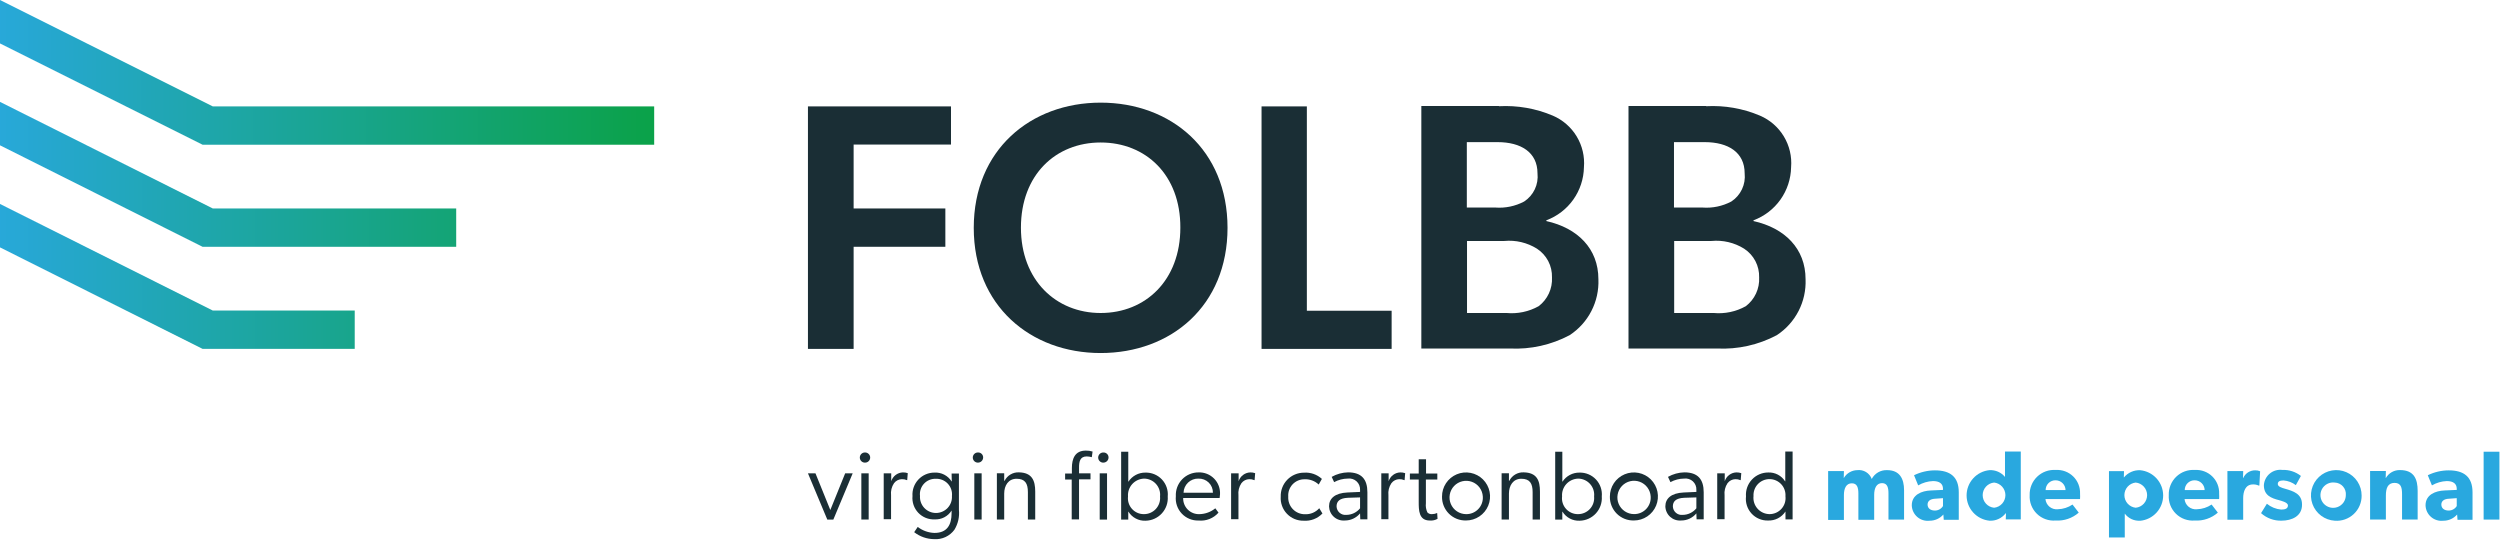 <svg width="281" height="61" viewBox="0 0 281 61" fill="none" xmlns="http://www.w3.org/2000/svg">
<path d="M106.892 11.938V16.248H95.947V23.432H106.258V27.738H95.947V39.216H90.813V11.959H106.892V11.938Z" fill="#1A2E35"/>
<path d="M109.45 25.609C109.45 16.837 115.85 11.537 123.712 11.537C131.612 11.537 137.974 16.837 137.974 25.609C137.974 34.381 131.614 39.681 123.712 39.681C115.85 39.681 109.45 34.378 109.45 25.609ZM123.712 16.016C118.662 16.016 114.753 19.65 114.753 25.588C114.753 31.504 118.704 35.181 123.712 35.181C128.762 35.181 132.671 31.505 132.671 25.588C132.692 19.651 128.783 16.016 123.712 16.016Z" fill="#1A2E35"/>
<path d="M146.89 11.938V34.927H156.419V39.216H141.798V11.959H146.89V11.938Z" fill="#1A2E35"/>
<path d="M168.484 11.938C170.552 11.827 172.619 12.188 174.527 12.994C175.648 13.472 176.59 14.29 177.219 15.333C177.849 16.376 178.134 17.591 178.034 18.805C178.009 20.107 177.592 21.372 176.838 22.435C176.085 23.497 175.029 24.308 173.808 24.763V24.848C177.315 25.63 179.661 27.933 179.661 31.398C179.71 32.634 179.438 33.862 178.871 34.961C178.305 36.061 177.463 36.995 176.428 37.673C174.364 38.769 172.043 39.287 169.709 39.173H159.758V11.917H168.484V11.938ZM171.315 22.651C171.833 22.312 172.247 21.837 172.512 21.278C172.776 20.719 172.881 20.097 172.815 19.482C172.815 17.116 170.956 15.975 168.315 15.975H164.871V23.327H168.061C169.188 23.414 170.316 23.18 171.315 22.651ZM172.943 34.417C173.437 34.041 173.832 33.55 174.094 32.986C174.355 32.423 174.475 31.804 174.443 31.184C174.463 30.545 174.317 29.913 174.021 29.346C173.725 28.78 173.289 28.299 172.753 27.951C171.656 27.267 170.364 26.962 169.077 27.085H164.893V35.178H169.309C170.57 35.3 171.837 35.034 172.943 34.417Z" fill="#1A2E35"/>
<path d="M191.769 11.938C193.837 11.827 195.904 12.188 197.812 12.994C198.933 13.472 199.875 14.29 200.504 15.333C201.134 16.376 201.419 17.591 201.319 18.805C201.294 20.107 200.877 21.372 200.123 22.435C199.37 23.497 198.314 24.308 197.093 24.763V24.848C200.601 25.63 202.946 27.933 202.946 31.398C202.995 32.634 202.723 33.862 202.156 34.961C201.589 36.061 200.748 36.995 199.713 37.673C197.649 38.769 195.328 39.287 192.994 39.173H183.043V11.917H191.769V11.938ZM194.6 22.651C195.118 22.312 195.532 21.837 195.797 21.278C196.061 20.719 196.166 20.097 196.1 19.482C196.1 17.116 194.241 15.975 191.6 15.975H188.156V23.327H191.346C192.473 23.414 193.602 23.18 194.601 22.651H194.6ZM196.228 34.417C196.722 34.041 197.117 33.55 197.379 32.986C197.64 32.423 197.76 31.804 197.728 31.184C197.747 30.545 197.602 29.913 197.306 29.346C197.01 28.78 196.573 28.299 196.038 27.951C194.941 27.266 193.648 26.962 192.361 27.085H188.177V35.178H192.593C193.854 35.3 195.122 35.035 196.228 34.417Z" fill="#1A2E35"/>
<path d="M90.814 53.204H91.659L93.328 57.324L94.997 53.204H95.842L93.666 58.404H92.99L90.814 53.204Z" fill="#1A2E35"/>
<path d="M97.238 51.999C97.161 52.002 97.084 51.99 97.012 51.963C96.94 51.935 96.874 51.894 96.819 51.841C96.763 51.787 96.719 51.723 96.689 51.653C96.659 51.582 96.643 51.505 96.643 51.428C96.643 51.352 96.659 51.275 96.689 51.205C96.719 51.134 96.763 51.07 96.819 51.016C96.874 50.963 96.94 50.922 97.012 50.894C97.084 50.867 97.161 50.855 97.238 50.858C97.389 50.858 97.534 50.918 97.641 51.025C97.748 51.132 97.808 51.277 97.808 51.428C97.808 51.58 97.748 51.725 97.641 51.832C97.534 51.939 97.389 51.999 97.238 51.999ZM96.815 53.199H97.639V58.399H96.815V53.199Z" fill="#1A2E35"/>
<path d="M99.35 53.204H100.174V54.091C100.262 53.81 100.436 53.564 100.671 53.386C100.905 53.208 101.19 53.107 101.484 53.098C101.671 53.094 101.856 53.123 102.033 53.183L101.97 53.965H101.929C101.749 53.889 101.554 53.853 101.359 53.859C101.191 53.864 101.026 53.907 100.876 53.983C100.726 54.06 100.595 54.169 100.493 54.303C100.22 54.706 100.1 55.193 100.155 55.676V58.359H99.329V53.203L99.35 53.204Z" fill="#1A2E35"/>
<path d="M106.957 57.387C106.758 57.707 106.476 57.968 106.142 58.143C105.808 58.317 105.433 58.399 105.057 58.38C104.715 58.395 104.373 58.336 104.055 58.208C103.738 58.08 103.451 57.885 103.215 57.637C102.979 57.389 102.798 57.093 102.686 56.769C102.574 56.445 102.532 56.101 102.564 55.76C102.54 55.421 102.586 55.081 102.7 54.761C102.814 54.441 102.992 54.148 103.224 53.901C103.456 53.653 103.737 53.455 104.048 53.321C104.36 53.186 104.696 53.118 105.036 53.119C105.416 53.098 105.795 53.178 106.133 53.353C106.471 53.528 106.756 53.79 106.959 54.112H106.98L106.959 53.225H107.783V57.303C107.864 58.085 107.686 58.872 107.276 59.543C107.016 59.898 106.67 60.181 106.271 60.365C105.872 60.55 105.433 60.63 104.994 60.599C104.182 60.591 103.395 60.316 102.754 59.817L103.154 59.225C103.694 59.644 104.352 59.88 105.035 59.901C106.472 59.901 106.958 58.971 106.958 57.682V57.382L106.957 57.387ZM106.999 55.739C107.024 55.489 106.995 55.237 106.914 55C106.833 54.762 106.702 54.545 106.53 54.362C106.358 54.18 106.148 54.037 105.915 53.942C105.683 53.848 105.433 53.805 105.182 53.816C104.934 53.807 104.686 53.852 104.457 53.948C104.228 54.044 104.022 54.188 103.853 54.37C103.685 54.553 103.558 54.77 103.481 55.006C103.403 55.242 103.378 55.492 103.407 55.739C103.39 55.985 103.425 56.232 103.508 56.464C103.59 56.696 103.72 56.909 103.888 57.089C104.057 57.269 104.26 57.412 104.486 57.51C104.713 57.608 104.956 57.659 105.203 57.659C105.449 57.659 105.693 57.608 105.919 57.51C106.145 57.412 106.349 57.269 106.517 57.089C106.686 56.909 106.815 56.696 106.898 56.464C106.981 56.232 107.015 55.985 106.999 55.739Z" fill="#1A2E35"/>
<path d="M109.936 51.999C109.859 52.002 109.782 51.99 109.71 51.963C109.638 51.935 109.572 51.894 109.517 51.841C109.461 51.787 109.417 51.723 109.387 51.653C109.357 51.582 109.341 51.505 109.341 51.428C109.341 51.352 109.357 51.275 109.387 51.205C109.417 51.134 109.461 51.07 109.517 51.016C109.572 50.963 109.638 50.922 109.71 50.894C109.782 50.867 109.859 50.855 109.936 50.858C110.011 50.856 110.086 50.869 110.157 50.897C110.227 50.925 110.29 50.967 110.344 51.02C110.397 51.074 110.439 51.137 110.467 51.208C110.495 51.278 110.508 51.353 110.506 51.428C110.503 51.578 110.442 51.722 110.336 51.828C110.23 51.935 110.086 51.996 109.936 51.999ZM109.513 53.199H110.337V58.399H109.513V53.199Z" fill="#1A2E35"/>
<path d="M116.359 55.253V58.398H115.535V55.313C115.535 54.341 115.218 53.813 114.267 53.813C113.337 53.813 112.872 54.574 112.872 55.482V58.398H112.049V53.198H112.873V54.043H112.915C113.063 53.747 113.293 53.499 113.578 53.331C113.863 53.162 114.19 53.079 114.521 53.092C116 53.119 116.359 54.007 116.359 55.253Z" fill="#1A2E35"/>
<path d="M120.48 53.901H119.719V53.225H120.48V52.612C120.48 51.534 120.839 50.647 122.044 50.647C122.302 50.64 122.559 50.676 122.805 50.753L122.72 51.387C122.534 51.336 122.343 51.308 122.15 51.302C121.389 51.302 121.284 51.894 121.284 52.549V53.204H122.573V53.88H121.284V58.38H120.46V53.901H120.48ZM124.03 52.001C123.953 52.004 123.876 51.992 123.804 51.965C123.732 51.938 123.666 51.896 123.611 51.843C123.555 51.789 123.511 51.725 123.481 51.655C123.451 51.584 123.435 51.508 123.435 51.431C123.435 51.353 123.451 51.277 123.481 51.206C123.511 51.136 123.555 51.072 123.611 51.018C123.666 50.965 123.732 50.924 123.804 50.896C123.876 50.869 123.953 50.857 124.03 50.86C124.105 50.858 124.18 50.871 124.251 50.899C124.321 50.927 124.384 50.969 124.438 51.022C124.491 51.076 124.533 51.139 124.561 51.209C124.589 51.28 124.602 51.355 124.6 51.43C124.597 51.58 124.535 51.723 124.429 51.829C124.323 51.935 124.179 51.996 124.029 51.999L124.03 52.001ZM123.607 53.201H124.431V58.401H123.607V53.201Z" fill="#1A2E35"/>
<path d="M125.994 50.774H126.818V54.134H126.839C127.045 53.819 127.327 53.561 127.659 53.384C127.991 53.207 128.363 53.116 128.739 53.12C129.087 53.11 129.432 53.173 129.754 53.307C130.075 53.44 130.364 53.641 130.602 53.894C130.839 54.148 131.021 54.45 131.133 54.779C131.246 55.108 131.287 55.457 131.254 55.803C131.279 56.148 131.233 56.494 131.12 56.821C131.006 57.147 130.827 57.447 130.594 57.702C130.361 57.957 130.078 58.162 129.763 58.304C129.447 58.447 129.107 58.523 128.761 58.529C128.379 58.546 128 58.461 127.662 58.282C127.324 58.104 127.04 57.839 126.838 57.515H126.817V58.402H126.017V50.774H125.994ZM130.389 55.803C130.416 55.55 130.39 55.295 130.312 55.053C130.234 54.811 130.106 54.588 129.936 54.399C129.766 54.209 129.559 54.058 129.327 53.954C129.095 53.85 128.843 53.796 128.589 53.796C128.337 53.804 128.089 53.863 127.861 53.969C127.632 54.075 127.428 54.227 127.259 54.414C127.091 54.602 126.963 54.822 126.882 55.06C126.801 55.299 126.769 55.552 126.789 55.803C126.76 56.053 126.784 56.306 126.86 56.546C126.936 56.786 127.062 57.008 127.23 57.195C127.398 57.383 127.603 57.533 127.833 57.635C128.063 57.738 128.312 57.79 128.564 57.789C128.818 57.792 129.071 57.742 129.304 57.641C129.538 57.54 129.748 57.391 129.92 57.204C130.092 57.016 130.223 56.795 130.304 56.553C130.385 56.312 130.414 56.056 130.389 55.803Z" fill="#1A2E35"/>
<path d="M134.721 58.507C134.368 58.519 134.016 58.454 133.689 58.319C133.362 58.184 133.068 57.98 132.826 57.722C132.584 57.465 132.4 57.158 132.286 56.823C132.171 56.488 132.13 56.133 132.164 55.781C132.145 55.434 132.197 55.087 132.317 54.761C132.437 54.436 132.623 54.138 132.862 53.886C133.102 53.635 133.39 53.435 133.71 53.3C134.03 53.164 134.374 53.096 134.721 53.098C135.044 53.087 135.366 53.142 135.666 53.262C135.966 53.382 136.238 53.563 136.465 53.793C136.692 54.024 136.868 54.299 136.982 54.601C137.097 54.904 137.147 55.226 137.13 55.549C137.127 55.691 137.113 55.832 137.088 55.972H132.988C132.98 56.216 133.023 56.459 133.115 56.686C133.206 56.913 133.343 57.118 133.518 57.289C133.693 57.46 133.901 57.593 134.13 57.679C134.359 57.765 134.603 57.802 134.847 57.789C135.488 57.771 136.105 57.54 136.601 57.134L136.96 57.62C136.684 57.935 136.337 58.18 135.948 58.334C135.558 58.489 135.138 58.548 134.721 58.507ZM134.7 53.795C134.269 53.784 133.851 53.945 133.538 54.242C133.225 54.539 133.043 54.949 133.031 55.38H136.331C136.334 55.167 136.294 54.956 136.212 54.76C136.131 54.563 136.01 54.385 135.857 54.237C135.704 54.089 135.523 53.973 135.324 53.898C135.125 53.822 134.913 53.788 134.7 53.798V53.795Z" fill="#1A2E35"/>
<path d="M138.397 53.204H139.221V54.091C139.309 53.81 139.483 53.564 139.718 53.386C139.952 53.208 140.237 53.107 140.531 53.098C140.718 53.094 140.903 53.123 141.08 53.183L141.017 53.965H140.976C140.796 53.889 140.601 53.853 140.406 53.859C140.238 53.864 140.073 53.907 139.923 53.983C139.773 54.06 139.642 54.169 139.54 54.303C139.267 54.706 139.147 55.193 139.202 55.676V58.359H138.376V53.203L138.397 53.204Z" fill="#1A2E35"/>
<path d="M146.532 58.528C146.181 58.535 145.832 58.469 145.508 58.335C145.184 58.2 144.891 57.999 144.649 57.745C144.406 57.492 144.219 57.19 144.1 56.86C143.98 56.53 143.93 56.178 143.954 55.828C143.942 55.477 144.001 55.127 144.128 54.8C144.254 54.472 144.445 54.173 144.69 53.921C144.934 53.669 145.227 53.469 145.551 53.333C145.875 53.196 146.223 53.127 146.574 53.128C146.938 53.102 147.305 53.151 147.65 53.271C147.995 53.392 148.312 53.581 148.581 53.828L148.222 54.462C148.008 54.26 147.756 54.103 147.48 54.002C147.204 53.9 146.91 53.855 146.616 53.87C146.366 53.869 146.119 53.919 145.889 54.018C145.66 54.117 145.453 54.262 145.282 54.445C145.112 54.627 144.981 54.843 144.897 55.079C144.814 55.314 144.781 55.565 144.799 55.814C144.782 56.072 144.819 56.33 144.907 56.573C144.996 56.816 145.134 57.038 145.312 57.225C145.491 57.411 145.707 57.559 145.945 57.658C146.184 57.757 146.441 57.805 146.699 57.8C146.997 57.811 147.293 57.757 147.567 57.64C147.841 57.523 148.086 57.347 148.284 57.124L148.643 57.716C148.372 57.998 148.043 58.217 147.678 58.357C147.313 58.498 146.922 58.556 146.532 58.528Z" fill="#1A2E35"/>
<path d="M152.87 57.704C152.662 57.956 152.4 58.158 152.104 58.296C151.809 58.435 151.486 58.506 151.159 58.504C150.937 58.523 150.713 58.497 150.502 58.427C150.29 58.357 150.095 58.244 149.929 58.095C149.763 57.947 149.628 57.766 149.535 57.563C149.441 57.361 149.39 57.142 149.384 56.919C149.384 56.032 150.039 55.419 151.455 55.355L152.871 55.292V55.06C152.88 54.882 152.85 54.704 152.782 54.539C152.715 54.374 152.612 54.226 152.481 54.105C152.35 53.984 152.194 53.893 152.024 53.839C151.855 53.785 151.675 53.769 151.498 53.792C150.959 53.797 150.429 53.934 149.956 54.192L149.681 53.6C150.243 53.282 150.874 53.108 151.519 53.093C153.04 53.093 153.695 53.875 153.695 55.333V58.376H152.895L152.87 57.704ZM151.518 55.95C150.546 55.992 150.229 56.373 150.229 56.922C150.234 57.059 150.266 57.193 150.325 57.316C150.384 57.439 150.468 57.549 150.571 57.638C150.674 57.727 150.795 57.794 150.925 57.835C151.056 57.875 151.193 57.888 151.329 57.873C151.625 57.871 151.916 57.804 152.183 57.676C152.45 57.548 152.685 57.363 152.871 57.133V55.908L151.518 55.95Z" fill="#1A2E35"/>
<path d="M155.258 53.204H156.082V54.091C156.17 53.81 156.344 53.564 156.579 53.386C156.813 53.208 157.098 53.107 157.392 53.098C157.578 53.094 157.764 53.123 157.941 53.183L157.877 53.965H157.835C157.654 53.889 157.46 53.853 157.264 53.859C157.096 53.864 156.931 53.907 156.781 53.983C156.631 54.06 156.5 54.169 156.398 54.303C156.125 54.706 156.005 55.193 156.06 55.676V58.359H155.258V53.204Z" fill="#1A2E35"/>
<path d="M160.71 58.507C159.463 58.507 159.463 57.345 159.463 56.394V53.901H158.47V53.225H159.463V51.619H160.287V53.225H161.555V53.901H160.27V56.563C160.229 56.917 160.287 57.276 160.439 57.598C160.507 57.667 160.59 57.721 160.681 57.754C160.773 57.787 160.87 57.798 160.967 57.788C161.164 57.786 161.359 57.743 161.538 57.661L161.58 58.316C161.316 58.466 161.013 58.532 160.71 58.507Z" fill="#1A2E35"/>
<path d="M162.083 55.819C162.08 55.284 162.235 54.761 162.53 54.314C162.824 53.868 163.245 53.52 163.738 53.312C164.231 53.105 164.774 53.05 165.299 53.152C165.824 53.254 166.307 53.51 166.686 53.887C167.065 54.264 167.324 54.745 167.43 55.269C167.535 55.793 167.483 56.337 167.279 56.831C167.075 57.326 166.729 57.748 166.285 58.046C165.84 58.343 165.318 58.502 164.783 58.502C164.427 58.511 164.074 58.448 163.743 58.317C163.412 58.186 163.112 57.989 162.859 57.738C162.607 57.487 162.408 57.188 162.275 56.858C162.141 56.528 162.076 56.175 162.083 55.819ZM166.668 55.798C166.645 55.434 166.516 55.085 166.298 54.793C166.079 54.501 165.78 54.279 165.437 54.155C165.094 54.031 164.722 54.01 164.367 54.094C164.012 54.178 163.689 54.364 163.439 54.628C163.188 54.893 163.02 55.226 162.955 55.585C162.891 55.944 162.932 56.314 163.075 56.649C163.218 56.985 163.456 57.272 163.759 57.474C164.062 57.676 164.418 57.786 164.783 57.789C165.041 57.795 165.297 57.747 165.535 57.648C165.774 57.548 165.988 57.401 166.166 57.213C166.344 57.026 166.48 56.804 166.566 56.561C166.653 56.318 166.688 56.059 166.668 55.802V55.798Z" fill="#1A2E35"/>
<path d="M173.091 55.253V58.398H172.267V55.313C172.267 54.341 171.95 53.813 170.999 53.813C170.069 53.813 169.605 54.574 169.605 55.482V58.398H168.781V53.198H169.605V54.043H169.647C169.795 53.747 170.025 53.499 170.31 53.331C170.595 53.162 170.922 53.079 171.253 53.092C172.753 53.119 173.091 54.007 173.091 55.253Z" fill="#1A2E35"/>
<path d="M174.782 50.774H175.606V54.134H175.627C175.833 53.819 176.115 53.561 176.447 53.384C176.779 53.207 177.151 53.116 177.527 53.12C177.875 53.11 178.22 53.174 178.541 53.307C178.862 53.441 179.151 53.641 179.389 53.895C179.627 54.148 179.808 54.45 179.92 54.779C180.033 55.108 180.074 55.457 180.041 55.803C180.066 56.148 180.02 56.494 179.906 56.821C179.793 57.147 179.614 57.447 179.381 57.702C179.147 57.957 178.865 58.162 178.55 58.304C178.234 58.447 177.894 58.523 177.548 58.529C177.166 58.546 176.787 58.461 176.449 58.282C176.111 58.104 175.827 57.839 175.625 57.515H175.604V58.402H174.804V50.774H174.782ZM179.177 55.803C179.204 55.55 179.178 55.295 179.1 55.053C179.022 54.811 178.894 54.588 178.724 54.399C178.554 54.209 178.347 54.058 178.115 53.954C177.882 53.85 177.631 53.796 177.377 53.796C177.125 53.804 176.877 53.863 176.649 53.969C176.42 54.075 176.216 54.227 176.047 54.414C175.879 54.602 175.751 54.822 175.67 55.06C175.589 55.299 175.557 55.552 175.577 55.803C175.548 56.053 175.572 56.306 175.648 56.546C175.724 56.786 175.85 57.008 176.018 57.195C176.186 57.383 176.391 57.533 176.621 57.635C176.851 57.738 177.1 57.79 177.352 57.789C177.606 57.792 177.859 57.742 178.092 57.641C178.326 57.54 178.536 57.391 178.708 57.204C178.88 57.016 179.011 56.795 179.092 56.553C179.172 56.312 179.202 56.056 179.177 55.803Z" fill="#1A2E35"/>
<path d="M180.951 55.819C180.948 55.284 181.103 54.761 181.398 54.314C181.692 53.868 182.113 53.52 182.606 53.312C183.099 53.105 183.642 53.05 184.167 53.152C184.692 53.254 185.175 53.51 185.554 53.887C185.933 54.264 186.192 54.745 186.298 55.269C186.403 55.793 186.351 56.337 186.147 56.831C185.943 57.326 185.597 57.748 185.153 58.046C184.708 58.343 184.186 58.502 183.651 58.502C183.295 58.511 182.942 58.448 182.611 58.317C182.28 58.186 181.98 57.989 181.727 57.738C181.475 57.487 181.276 57.188 181.143 56.858C181.009 56.528 180.944 56.175 180.951 55.819ZM185.536 55.798C185.514 55.434 185.386 55.083 185.167 54.791C184.949 54.498 184.65 54.276 184.307 54.151C183.963 54.026 183.591 54.004 183.236 54.088C182.88 54.172 182.557 54.358 182.306 54.623C182.055 54.889 181.887 55.221 181.823 55.581C181.758 55.94 181.8 56.311 181.944 56.647C182.087 56.983 182.326 57.269 182.63 57.471C182.934 57.673 183.291 57.782 183.656 57.784C183.913 57.789 184.168 57.741 184.406 57.642C184.643 57.542 184.857 57.395 185.034 57.208C185.211 57.022 185.347 56.8 185.433 56.558C185.52 56.316 185.555 56.059 185.536 55.802V55.798Z" fill="#1A2E35"/>
<path d="M190.671 57.704C190.463 57.956 190.201 58.158 189.905 58.296C189.61 58.435 189.287 58.506 188.96 58.504C188.738 58.523 188.514 58.497 188.303 58.427C188.091 58.357 187.896 58.244 187.73 58.095C187.563 57.947 187.429 57.766 187.336 57.563C187.242 57.361 187.191 57.142 187.185 56.919C187.185 56.032 187.84 55.419 189.256 55.355L190.672 55.292V55.06C190.681 54.882 190.651 54.704 190.583 54.539C190.516 54.374 190.413 54.226 190.282 54.105C190.151 53.984 189.995 53.893 189.825 53.839C189.655 53.785 189.476 53.769 189.299 53.792C188.76 53.797 188.23 53.934 187.757 54.192L187.482 53.6C188.043 53.282 188.675 53.108 189.32 53.093C190.841 53.093 191.496 53.875 191.496 55.333V58.376H190.696L190.671 57.704ZM189.319 55.95C188.347 55.992 188.03 56.373 188.03 56.922C188.034 57.059 188.067 57.193 188.126 57.316C188.185 57.439 188.269 57.549 188.372 57.638C188.475 57.727 188.596 57.794 188.726 57.835C188.857 57.875 188.994 57.888 189.13 57.873C189.426 57.871 189.717 57.804 189.984 57.676C190.251 57.548 190.486 57.363 190.672 57.133V55.908L189.319 55.95Z" fill="#1A2E35"/>
<path d="M193.037 53.204H193.861V54.091C193.949 53.81 194.123 53.564 194.358 53.386C194.592 53.208 194.877 53.107 195.171 53.098C195.358 53.094 195.543 53.123 195.72 53.183L195.657 53.965H195.616C195.436 53.889 195.241 53.853 195.046 53.859C194.878 53.864 194.713 53.907 194.563 53.983C194.413 54.06 194.282 54.169 194.18 54.303C193.907 54.706 193.787 55.193 193.842 55.676V58.359H193.016V53.203L193.037 53.204Z" fill="#1A2E35"/>
<path d="M200.686 57.493C200.474 57.818 200.182 58.082 199.838 58.26C199.493 58.438 199.108 58.523 198.721 58.507C198.374 58.516 198.03 58.45 197.711 58.314C197.391 58.178 197.105 57.975 196.871 57.719C196.637 57.464 196.46 57.16 196.353 56.831C196.245 56.501 196.21 56.152 196.249 55.807C196.222 55.461 196.267 55.114 196.381 54.786C196.496 54.459 196.677 54.159 196.913 53.905C197.149 53.651 197.436 53.449 197.754 53.312C198.073 53.175 198.416 53.105 198.763 53.107C199.136 53.093 199.506 53.178 199.836 53.352C200.166 53.526 200.445 53.784 200.644 54.1H200.665V50.753H201.489V58.381H200.689L200.686 57.493ZM200.686 55.781C200.704 55.535 200.671 55.288 200.589 55.056C200.508 54.823 200.38 54.61 200.212 54.429C200.045 54.248 199.842 54.103 199.617 54.004C199.391 53.905 199.148 53.852 198.901 53.851C198.655 53.85 198.411 53.899 198.184 53.996C197.957 54.092 197.753 54.235 197.584 54.414C197.414 54.593 197.283 54.804 197.199 55.036C197.115 55.268 197.079 55.514 197.094 55.76C197.066 56.014 197.092 56.271 197.17 56.514C197.248 56.757 197.375 56.982 197.545 57.173C197.714 57.364 197.922 57.517 198.154 57.623C198.387 57.729 198.639 57.785 198.894 57.788C199.148 57.789 199.399 57.735 199.631 57.632C199.863 57.528 200.071 57.377 200.24 57.187C200.409 56.998 200.537 56.775 200.614 56.532C200.69 56.29 200.715 56.035 200.686 55.782V55.781Z" fill="#1A2E35"/>
<path d="M212.264 58.401V55.444C212.264 54.852 212.159 54.303 211.546 54.303C210.933 54.303 210.658 54.852 210.658 55.613V58.423H208.882V55.464C208.882 54.788 208.734 54.323 208.143 54.323C207.53 54.323 207.256 54.872 207.256 55.633V58.443H205.482V52.949H207.257L207.236 53.731L207.257 53.71C207.413 53.45 207.632 53.234 207.895 53.083C208.157 52.931 208.454 52.849 208.757 52.844C209.1 52.802 209.448 52.877 209.743 53.057C210.039 53.237 210.264 53.512 210.384 53.837C210.548 53.523 210.798 53.263 211.105 53.087C211.412 52.911 211.763 52.827 212.117 52.844C213.512 52.844 214.017 53.795 214.017 55.105V58.405L212.264 58.401Z" fill="#29A8DF"/>
<path d="M218.476 58.401L218.434 57.83C218.24 58.053 217.999 58.231 217.729 58.352C217.459 58.473 217.166 58.534 216.87 58.53C216.624 58.558 216.374 58.534 216.138 58.46C215.901 58.386 215.682 58.264 215.495 58.1C215.309 57.938 215.158 57.737 215.053 57.513C214.947 57.289 214.89 57.045 214.884 56.797C214.884 55.597 216.004 55.17 217.018 55.128L218.392 55.065V54.938C218.392 54.368 217.992 54.072 217.272 54.072C216.684 54.094 216.111 54.261 215.603 54.558L215.138 53.417C215.868 53.059 216.67 52.871 217.483 52.868C219.194 52.868 220.166 53.586 220.166 55.34V58.425H218.476V58.401ZM217.525 56.056C216.976 56.077 216.659 56.31 216.659 56.711C216.659 57.134 216.997 57.387 217.483 57.387C217.665 57.387 217.844 57.34 218.003 57.252C218.163 57.163 218.296 57.035 218.392 56.88V55.993L217.525 56.056Z" fill="#29A8DF"/>
<path d="M225.449 58.401L225.47 57.683L225.428 57.704C225.216 57.975 224.942 58.192 224.628 58.335C224.315 58.479 223.972 58.545 223.628 58.528C222.921 58.46 222.265 58.132 221.787 57.606C221.31 57.081 221.045 56.396 221.045 55.686C221.045 54.976 221.31 54.291 221.787 53.766C222.265 53.24 222.921 52.912 223.628 52.844C223.956 52.829 224.283 52.89 224.583 53.022C224.884 53.154 225.15 53.353 225.361 53.605V50.752H227.136V58.38H225.446L225.449 58.401ZM224.139 54.239C223.787 54.273 223.46 54.436 223.222 54.698C222.984 54.96 222.853 55.301 222.853 55.654C222.853 56.008 222.984 56.349 223.222 56.611C223.46 56.873 223.787 57.036 224.139 57.07C224.488 57.032 224.81 56.866 225.044 56.605C225.278 56.344 225.408 56.005 225.408 55.654C225.408 55.304 225.278 54.965 225.044 54.704C224.81 54.443 224.488 54.277 224.139 54.239Z" fill="#29A8DF"/>
<path d="M233.796 56.098H229.908C229.923 56.265 229.972 56.427 230.05 56.575C230.129 56.724 230.237 56.855 230.366 56.961C230.496 57.067 230.646 57.146 230.807 57.194C230.967 57.242 231.136 57.257 231.303 57.239C231.891 57.224 232.463 57.04 232.951 56.711L233.651 57.62C232.935 58.247 232.001 58.566 231.051 58.507C230.665 58.539 230.278 58.487 229.914 58.356C229.55 58.225 229.219 58.017 228.942 57.746C228.666 57.476 228.451 57.149 228.311 56.788C228.172 56.428 228.112 56.041 228.135 55.655C228.122 55.27 228.189 54.888 228.334 54.531C228.478 54.174 228.696 53.852 228.973 53.585C229.25 53.318 229.58 53.112 229.941 52.981C230.303 52.85 230.688 52.797 231.072 52.824C231.43 52.802 231.789 52.855 232.126 52.98C232.462 53.105 232.769 53.299 233.026 53.55C233.283 53.801 233.484 54.102 233.617 54.436C233.75 54.77 233.812 55.127 233.798 55.486C233.809 55.69 233.809 55.894 233.796 56.098ZM231.049 53.985C230.903 53.981 230.757 54.008 230.621 54.061C230.485 54.115 230.361 54.196 230.256 54.298C230.152 54.401 230.069 54.523 230.013 54.658C229.957 54.794 229.928 54.939 229.929 55.085H232.169C232.164 54.791 232.043 54.512 231.834 54.306C231.624 54.1 231.343 53.985 231.049 53.985Z" fill="#29A8DF"/>
<path d="M240.557 58.528C240.224 58.55 239.891 58.489 239.588 58.349C239.286 58.209 239.023 57.996 238.824 57.728V60.411H237.049V52.952H238.739L238.718 53.652H238.739C238.96 53.388 239.239 53.179 239.554 53.04C239.869 52.901 240.212 52.837 240.556 52.852C241.263 52.92 241.919 53.248 242.397 53.774C242.874 54.299 243.139 54.984 243.139 55.694C243.139 56.404 242.874 57.089 242.397 57.614C241.919 58.14 241.263 58.468 240.556 58.536L240.557 58.528ZM240.05 54.239C239.701 54.277 239.379 54.443 239.145 54.704C238.911 54.965 238.781 55.304 238.781 55.654C238.781 56.005 238.911 56.344 239.145 56.605C239.379 56.866 239.701 57.032 240.05 57.07C240.402 57.036 240.729 56.873 240.967 56.611C241.204 56.349 241.336 56.008 241.336 55.654C241.336 55.301 241.204 54.96 240.967 54.698C240.729 54.437 240.402 54.273 240.05 54.239Z" fill="#29A8DF"/>
<path d="M249.431 56.098H245.543C245.558 56.265 245.607 56.427 245.685 56.575C245.764 56.723 245.871 56.854 246.001 56.96C246.131 57.067 246.28 57.146 246.441 57.194C246.602 57.242 246.77 57.257 246.937 57.239C247.525 57.224 248.097 57.04 248.585 56.711L249.285 57.62C248.569 58.247 247.635 58.566 246.685 58.507C246.3 58.539 245.912 58.487 245.548 58.356C245.184 58.225 244.853 58.017 244.576 57.746C244.3 57.476 244.085 57.149 243.945 56.788C243.806 56.428 243.746 56.041 243.769 55.655C243.756 55.27 243.823 54.888 243.968 54.531C244.112 54.174 244.33 53.852 244.607 53.585C244.884 53.318 245.214 53.112 245.575 52.981C245.937 52.85 246.322 52.797 246.706 52.824C247.064 52.802 247.423 52.855 247.76 52.98C248.097 53.105 248.403 53.299 248.66 53.55C248.917 53.801 249.118 54.102 249.251 54.436C249.384 54.77 249.446 55.127 249.432 55.486C249.444 55.69 249.443 55.894 249.431 56.098ZM246.684 53.985C246.538 53.981 246.392 54.008 246.256 54.061C246.12 54.115 245.996 54.196 245.891 54.298C245.787 54.401 245.704 54.523 245.648 54.658C245.592 54.794 245.563 54.939 245.564 55.085H247.804C247.799 54.791 247.678 54.512 247.469 54.306C247.259 54.1 246.978 53.985 246.684 53.985Z" fill="#29A8DF"/>
<path d="M253.953 54.576H253.868C253.67 54.483 253.452 54.44 253.234 54.449C252.368 54.449 252.134 55.273 252.134 55.991V58.421H250.361V52.949H252.136L252.115 53.731H252.136C252.251 53.469 252.44 53.248 252.681 53.094C252.922 52.94 253.202 52.86 253.488 52.865C253.677 52.857 253.865 52.893 254.037 52.971L253.953 54.576Z" fill="#29A8DF"/>
<path d="M256.442 58.523C255.596 58.546 254.772 58.243 254.142 57.678L254.797 56.622C255.255 56.995 255.814 57.224 256.403 57.277C256.847 57.277 257.164 57.171 257.164 56.812C257.164 56.453 256.364 56.284 256.171 56.22C255.262 55.988 254.459 55.671 254.459 54.53C254.475 54.279 254.543 54.034 254.658 53.81C254.772 53.586 254.931 53.388 255.125 53.228C255.319 53.067 255.544 52.948 255.785 52.878C256.027 52.808 256.28 52.788 256.53 52.819C257.286 52.788 258.028 53.027 258.622 53.495L258.052 54.53C257.654 54.226 257.178 54.043 256.679 54.002C256.256 54.002 256.024 54.108 256.024 54.402C256.024 54.696 256.447 54.825 256.824 54.93C257.775 55.205 258.747 55.5 258.747 56.705C258.769 58.023 257.586 58.523 256.442 58.523Z" fill="#29A8DF"/>
<path d="M262.424 58.528C261.869 58.494 261.336 58.298 260.891 57.964C260.446 57.631 260.109 57.174 259.92 56.651C259.732 56.128 259.701 55.561 259.831 55.02C259.961 54.48 260.247 53.989 260.653 53.609C261.058 53.228 261.567 52.975 262.115 52.881C262.663 52.786 263.226 52.854 263.736 53.076C264.246 53.298 264.679 53.665 264.983 54.131C265.287 54.596 265.448 55.141 265.446 55.697C265.452 56.087 265.376 56.473 265.223 56.832C265.071 57.191 264.845 57.514 264.56 57.78C264.276 58.047 263.939 58.251 263.571 58.38C263.203 58.508 262.813 58.559 262.424 58.528ZM262.424 54.239C262.136 54.202 261.844 54.254 261.587 54.388C261.33 54.521 261.119 54.73 260.983 54.986C260.848 55.242 260.793 55.533 260.827 55.821C260.861 56.109 260.981 56.38 261.173 56.598C261.365 56.815 261.618 56.969 261.899 57.039C262.181 57.109 262.477 57.092 262.748 56.99C263.019 56.887 263.253 56.705 263.418 56.466C263.582 56.228 263.671 55.945 263.671 55.655C263.688 55.479 263.668 55.301 263.614 55.133C263.559 54.965 263.471 54.81 263.354 54.677C263.237 54.544 263.094 54.437 262.934 54.362C262.774 54.286 262.601 54.245 262.424 54.239Z" fill="#29A8DF"/>
<path d="M269.99 58.401V55.544C269.99 54.826 269.884 54.276 269.145 54.276C268.384 54.276 268.173 54.889 268.173 55.692V58.392H266.398V52.941H268.173L268.152 53.723H268.173C268.333 53.446 268.565 53.218 268.844 53.062C269.123 52.906 269.438 52.828 269.758 52.836C271.343 52.836 271.744 53.85 271.744 55.181V58.393H269.99V58.401Z" fill="#29A8DF"/>
<path d="M276.223 58.401L276.181 57.83C275.987 58.053 275.746 58.231 275.476 58.352C275.206 58.473 274.913 58.534 274.617 58.53C274.371 58.558 274.121 58.534 273.885 58.46C273.648 58.386 273.429 58.264 273.243 58.1C273.056 57.938 272.905 57.737 272.8 57.513C272.694 57.289 272.637 57.045 272.631 56.797C272.631 55.597 273.751 55.17 274.765 55.128L276.138 55.065V54.938C276.138 54.368 275.738 54.072 275.018 54.072C274.43 54.094 273.857 54.261 273.349 54.558L272.884 53.417C273.614 53.059 274.416 52.871 275.229 52.868C276.94 52.868 277.912 53.586 277.912 55.34V58.425H276.222L276.223 58.401ZM275.272 56.056C274.723 56.077 274.406 56.31 274.406 56.711C274.406 57.134 274.744 57.387 275.23 57.387C275.412 57.387 275.591 57.34 275.75 57.252C275.909 57.163 276.043 57.035 276.138 56.88V55.993L275.272 56.056Z" fill="#29A8DF"/>
<path d="M279.16 58.401V50.773H280.935V58.401H279.16Z" fill="#29A8DF"/>
<path d="M0 0V4.881L22.777 16.27H73.53V11.96H23.918L0 0Z" fill="url(#paint0_linear_2925_10586)"/>
<path d="M0 11.452V16.333L22.777 27.743H51.277V23.432H23.918L0 11.452Z" fill="url(#paint1_linear_2925_10586)"/>
<path d="M0 22.925V27.806L22.777 39.216H39.871V34.906H23.918L0 22.925Z" fill="url(#paint2_linear_2925_10586)"/>
<defs>
<linearGradient id="paint0_linear_2925_10586" x1="-3.162" y1="8.135" x2="72.721" y2="8.135" gradientUnits="userSpaceOnUse">
<stop stop-color="#29A8DF"/>
<stop offset="1" stop-color="#0BA24A"/>
</linearGradient>
<linearGradient id="paint1_linear_2925_10586" x1="-3.179" y1="19.598" x2="73.275" y2="19.598" gradientUnits="userSpaceOnUse">
<stop stop-color="#29A8DF"/>
<stop offset="1" stop-color="#0BA24A"/>
</linearGradient>
<linearGradient id="paint2_linear_2925_10586" x1="-3.19" y1="31.07" x2="73.283" y2="31.07" gradientUnits="userSpaceOnUse">
<stop stop-color="#29A8DF"/>
<stop offset="1" stop-color="#0BA24A"/>
</linearGradient>
</defs>
</svg>
